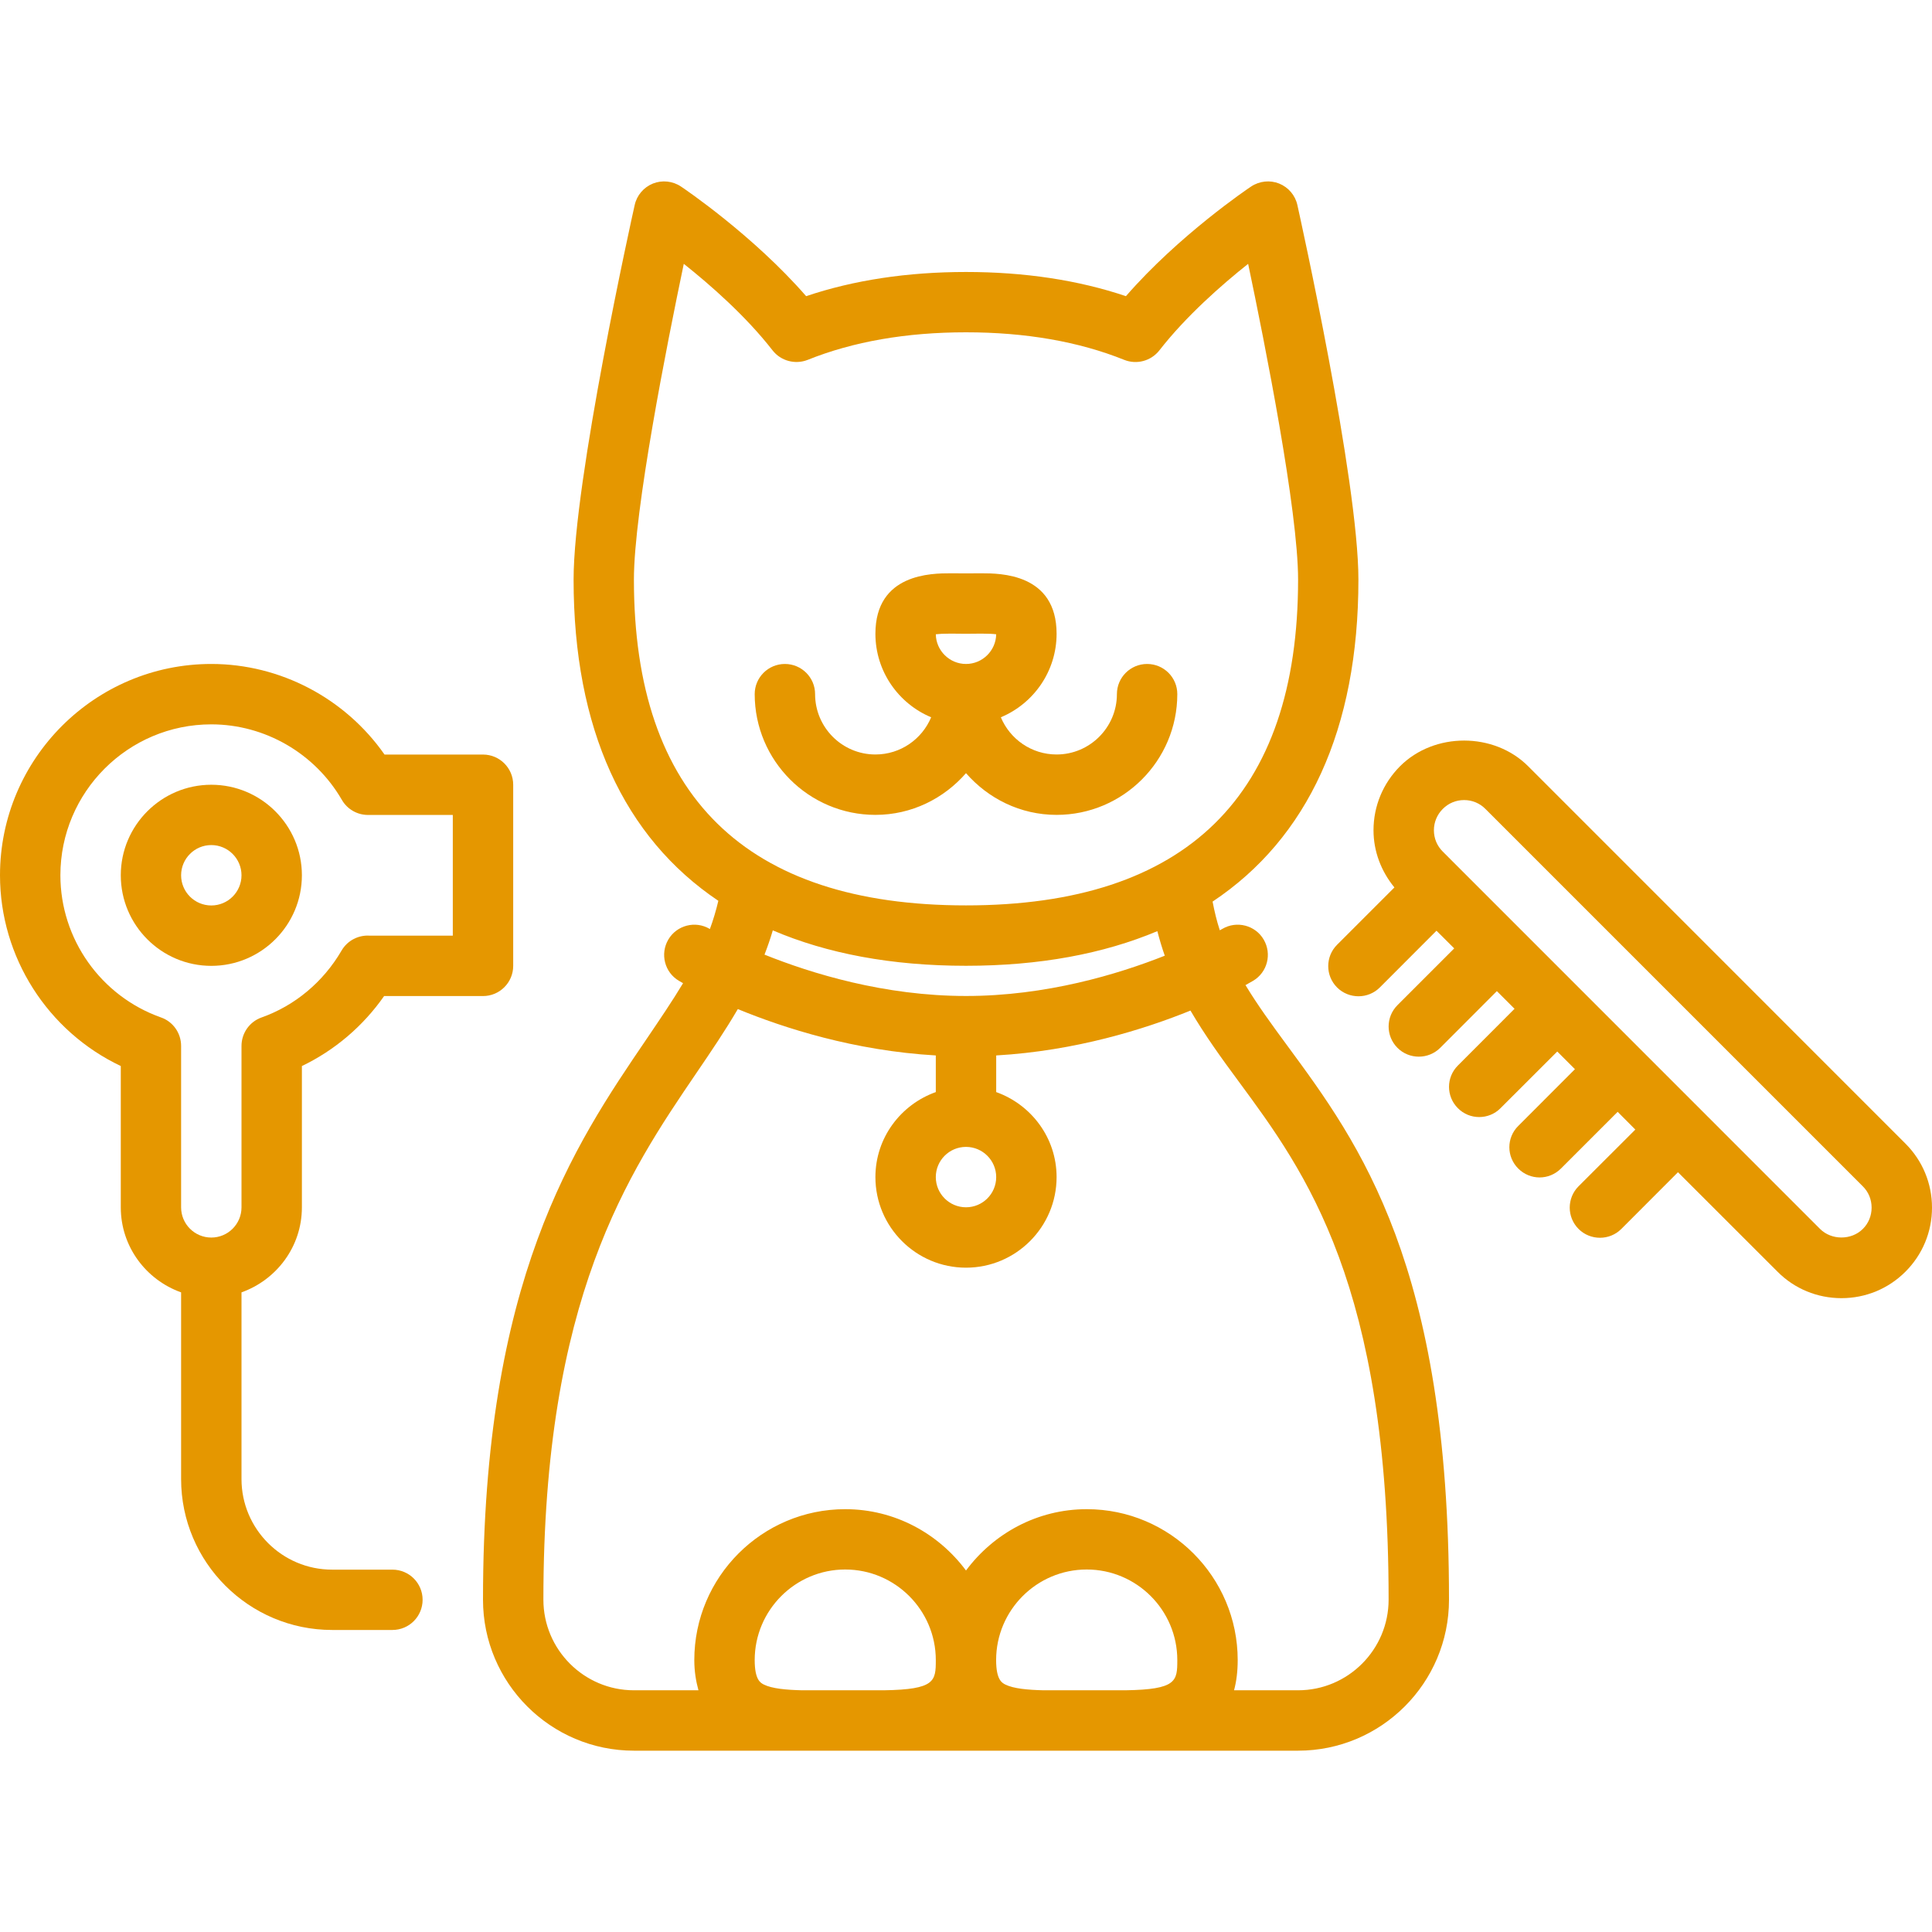 <svg xmlns="http://www.w3.org/2000/svg" width="27" height="27" viewBox="0 0 27 27" fill="none"><g clip-path="url(#clip0_4597_44)"><path d="M17.406 13.767C17.466 13.734 17.502 13.713 17.512 13.707C17.712 13.589 17.778 13.331 17.66 13.13C17.543 12.93 17.283 12.863 17.083 12.981C17.082 12.982 17.067 12.989 17.047 13.001C17.005 12.874 16.973 12.74 16.946 12.6C18.276 11.715 18.984 10.192 18.984 8.1C18.984 6.716 18.166 3.022 18.131 2.865C18.101 2.729 18.005 2.617 17.876 2.565C17.748 2.514 17.601 2.529 17.484 2.607C17.44 2.636 16.475 3.288 15.735 4.139C15.07 3.915 14.32 3.801 13.5 3.801C12.681 3.801 11.931 3.915 11.266 4.139C10.525 3.288 9.561 2.636 9.517 2.607C9.401 2.529 9.253 2.514 9.125 2.565C8.996 2.617 8.9 2.729 8.87 2.865C8.834 3.022 8.016 6.716 8.016 8.1C8.016 10.184 8.719 11.702 10.039 12.589C10.007 12.724 9.968 12.855 9.921 12.983C9.92 12.982 9.917 12.981 9.917 12.981C9.717 12.863 9.458 12.93 9.34 13.13C9.222 13.331 9.288 13.589 9.488 13.707C9.495 13.711 9.517 13.724 9.546 13.74C9.396 13.99 9.223 14.244 9.037 14.519C8.018 16.017 6.75 17.883 6.75 22.356C6.75 23.52 7.696 24.466 8.859 24.466H18.141C19.304 24.466 20.25 23.52 20.25 22.356C20.25 17.68 18.998 15.982 17.993 14.617C17.774 14.32 17.575 14.047 17.406 13.767ZM8.859 8.1C8.859 7.136 9.32 4.815 9.556 3.687C9.925 3.98 10.424 4.417 10.797 4.897C10.913 5.045 11.114 5.098 11.288 5.029C11.922 4.774 12.666 4.644 13.5 4.644C14.333 4.644 15.077 4.774 15.711 5.029C15.885 5.099 16.086 5.045 16.202 4.897C16.574 4.419 17.073 3.981 17.443 3.687C17.68 4.816 18.141 7.136 18.141 8.1C18.141 11.121 16.579 12.653 13.5 12.653C10.421 12.653 8.859 11.121 8.859 8.1ZM10.8 13.002C11.558 13.326 12.458 13.497 13.5 13.497C14.531 13.497 15.422 13.329 16.174 13.013C16.205 13.131 16.239 13.246 16.278 13.356C15.62 13.617 14.618 13.919 13.5 13.919C12.359 13.919 11.341 13.605 10.684 13.341C10.727 13.23 10.766 13.118 10.8 13.002ZM13.5 16.028C13.733 16.028 13.922 16.218 13.922 16.45C13.922 16.683 13.733 16.872 13.5 16.872C13.267 16.872 13.078 16.683 13.078 16.45C13.078 16.217 13.267 16.028 13.5 16.028ZM10.673 23.541C10.629 23.518 10.547 23.477 10.547 23.2C10.547 22.502 11.115 21.934 11.812 21.934C12.51 21.934 13.078 22.502 13.078 23.2C13.078 23.493 13.069 23.611 12.354 23.622H11.209C10.989 23.617 10.788 23.599 10.673 23.541ZM15.729 23.622H14.584C14.364 23.617 14.163 23.599 14.048 23.541C14.004 23.518 13.921 23.477 13.921 23.2C13.921 22.502 14.489 21.934 15.187 21.934C15.885 21.934 16.453 22.502 16.453 23.2C16.453 23.493 16.444 23.611 15.729 23.622ZM18.141 23.622H17.246C17.279 23.5 17.297 23.36 17.297 23.2C17.297 22.037 16.351 21.091 15.188 21.091C14.495 21.091 13.885 21.431 13.5 21.948C13.115 21.431 12.505 21.091 11.812 21.091C10.649 21.091 9.703 22.037 9.703 23.2C9.703 23.357 9.726 23.494 9.761 23.622H8.859C8.162 23.622 7.594 23.054 7.594 22.356C7.594 18.142 8.78 16.396 9.734 14.993C9.937 14.695 10.135 14.403 10.311 14.102C10.96 14.369 11.941 14.684 13.078 14.75V15.262C12.588 15.437 12.234 15.901 12.234 16.45C12.234 17.148 12.802 17.716 13.5 17.716C14.198 17.716 14.766 17.148 14.766 16.45C14.766 15.901 14.412 15.437 13.922 15.262V14.75C15.029 14.686 15.988 14.386 16.637 14.123C16.84 14.47 17.072 14.791 17.314 15.118C18.246 16.383 19.406 17.957 19.406 22.356C19.406 23.054 18.838 23.622 18.141 23.622Z" fill="#E59700"></path><path d="M14.766 11.388C15.696 11.388 16.453 10.631 16.453 9.7C16.453 9.468 16.265 9.279 16.031 9.279C15.798 9.279 15.609 9.468 15.609 9.7C15.609 10.166 15.23 10.544 14.766 10.544C14.415 10.544 14.114 10.329 13.987 10.024C14.444 9.833 14.766 9.382 14.766 8.857C14.766 8.012 13.975 8.012 13.715 8.012L13.5 8.013L13.285 8.012C13.025 8.012 12.234 8.012 12.234 8.857C12.234 9.382 12.556 9.833 13.013 10.024C12.886 10.329 12.585 10.544 12.234 10.544C11.769 10.544 11.391 10.166 11.391 9.7C11.391 9.468 11.202 9.279 10.969 9.279C10.736 9.279 10.547 9.468 10.547 9.7C10.547 10.631 11.304 11.388 12.234 11.388C12.741 11.388 13.191 11.159 13.5 10.805C13.809 11.159 14.259 11.388 14.766 11.388ZM13.285 8.855L13.5 8.857L13.715 8.855C13.817 8.855 13.882 8.859 13.922 8.864C13.918 9.093 13.73 9.279 13.5 9.279C13.27 9.279 13.082 9.093 13.078 8.864C13.119 8.859 13.183 8.855 13.285 8.855Z" fill="#E59700"></path><path d="M4.219 12.232C4.219 11.535 3.651 10.967 2.953 10.967C2.255 10.967 1.688 11.535 1.688 12.232C1.688 12.93 2.255 13.498 2.953 13.498C3.651 13.498 4.219 12.93 4.219 12.232ZM2.531 12.232C2.531 12 2.72 11.81 2.953 11.81C3.186 11.81 3.375 12 3.375 12.232C3.375 12.465 3.186 12.654 2.953 12.654C2.72 12.654 2.531 12.465 2.531 12.232Z" fill="#E59700"></path><path d="M5.484 21.936H4.641C3.943 21.936 3.375 21.368 3.375 20.67V18.061C3.865 17.886 4.219 17.422 4.219 16.873V14.898C4.676 14.679 5.073 14.342 5.368 13.92H6.75C6.983 13.92 7.172 13.731 7.172 13.498V10.967C7.172 10.734 6.983 10.545 6.75 10.545H5.374C4.824 9.759 3.918 9.279 2.953 9.279C1.325 9.279 0 10.604 0 12.232C0 13.377 0.667 14.414 1.688 14.898V16.873C1.688 17.422 2.041 17.886 2.531 18.061V20.67C2.531 21.833 3.478 22.779 4.641 22.779H5.484C5.718 22.779 5.906 22.59 5.906 22.357C5.906 22.125 5.718 21.936 5.484 21.936ZM2.25 14.219C1.409 13.921 0.844 13.123 0.844 12.232C0.844 11.069 1.79 10.123 2.953 10.123C3.701 10.123 4.401 10.527 4.778 11.179C4.853 11.309 4.992 11.389 5.143 11.389H6.328V13.076H5.167C5.012 13.065 4.856 13.142 4.773 13.285C4.518 13.723 4.121 14.054 3.656 14.219C3.488 14.278 3.375 14.438 3.375 14.617V16.873C3.375 17.106 3.186 17.295 2.953 17.295C2.72 17.295 2.531 17.106 2.531 16.873V14.617C2.531 14.438 2.419 14.278 2.25 14.219Z" fill="#E59700"></path><path d="M26.629 15.982L21.356 10.708C20.878 10.23 20.044 10.23 19.566 10.708C19.328 10.947 19.195 11.265 19.195 11.603C19.195 11.899 19.302 12.176 19.487 12.402L18.686 13.203C18.521 13.368 18.521 13.635 18.686 13.8C18.768 13.882 18.877 13.923 18.985 13.923C19.093 13.923 19.201 13.882 19.283 13.8L20.075 13.007L20.323 13.254L19.53 14.047C19.365 14.212 19.365 14.479 19.53 14.644C19.612 14.726 19.72 14.767 19.828 14.767C19.936 14.767 20.044 14.726 20.127 14.644L20.919 13.851L21.166 14.098L20.374 14.891C20.209 15.056 20.209 15.322 20.374 15.487C20.456 15.57 20.564 15.611 20.672 15.611C20.78 15.611 20.888 15.57 20.97 15.487L21.763 14.695L22.01 14.942L21.218 15.735C21.052 15.899 21.052 16.166 21.218 16.331C21.3 16.413 21.408 16.455 21.516 16.455C21.624 16.455 21.732 16.413 21.814 16.331L22.607 15.538L22.854 15.786L22.061 16.578C21.896 16.743 21.896 17.01 22.061 17.175C22.143 17.257 22.252 17.298 22.36 17.298C22.468 17.298 22.576 17.257 22.658 17.175L23.45 16.382L24.84 17.771C25.078 18.011 25.397 18.142 25.735 18.142C26.072 18.142 26.39 18.011 26.629 17.772C26.868 17.533 27 17.215 27 16.877C27 16.538 26.868 16.221 26.629 15.982ZM26.033 17.175C25.873 17.334 25.596 17.334 25.436 17.175L20.163 11.901C20.083 11.822 20.039 11.716 20.039 11.603C20.039 11.491 20.083 11.385 20.163 11.305C20.242 11.225 20.348 11.181 20.461 11.181C20.574 11.181 20.68 11.225 20.759 11.305L26.033 16.579C26.113 16.658 26.156 16.764 26.156 16.877C26.156 16.99 26.113 17.096 26.033 17.175Z" fill="#E59700"></path></g><defs><clipPath id="clip0_4597_44"><rect width="27" height="27" fill="white"></rect></clipPath></defs></svg>